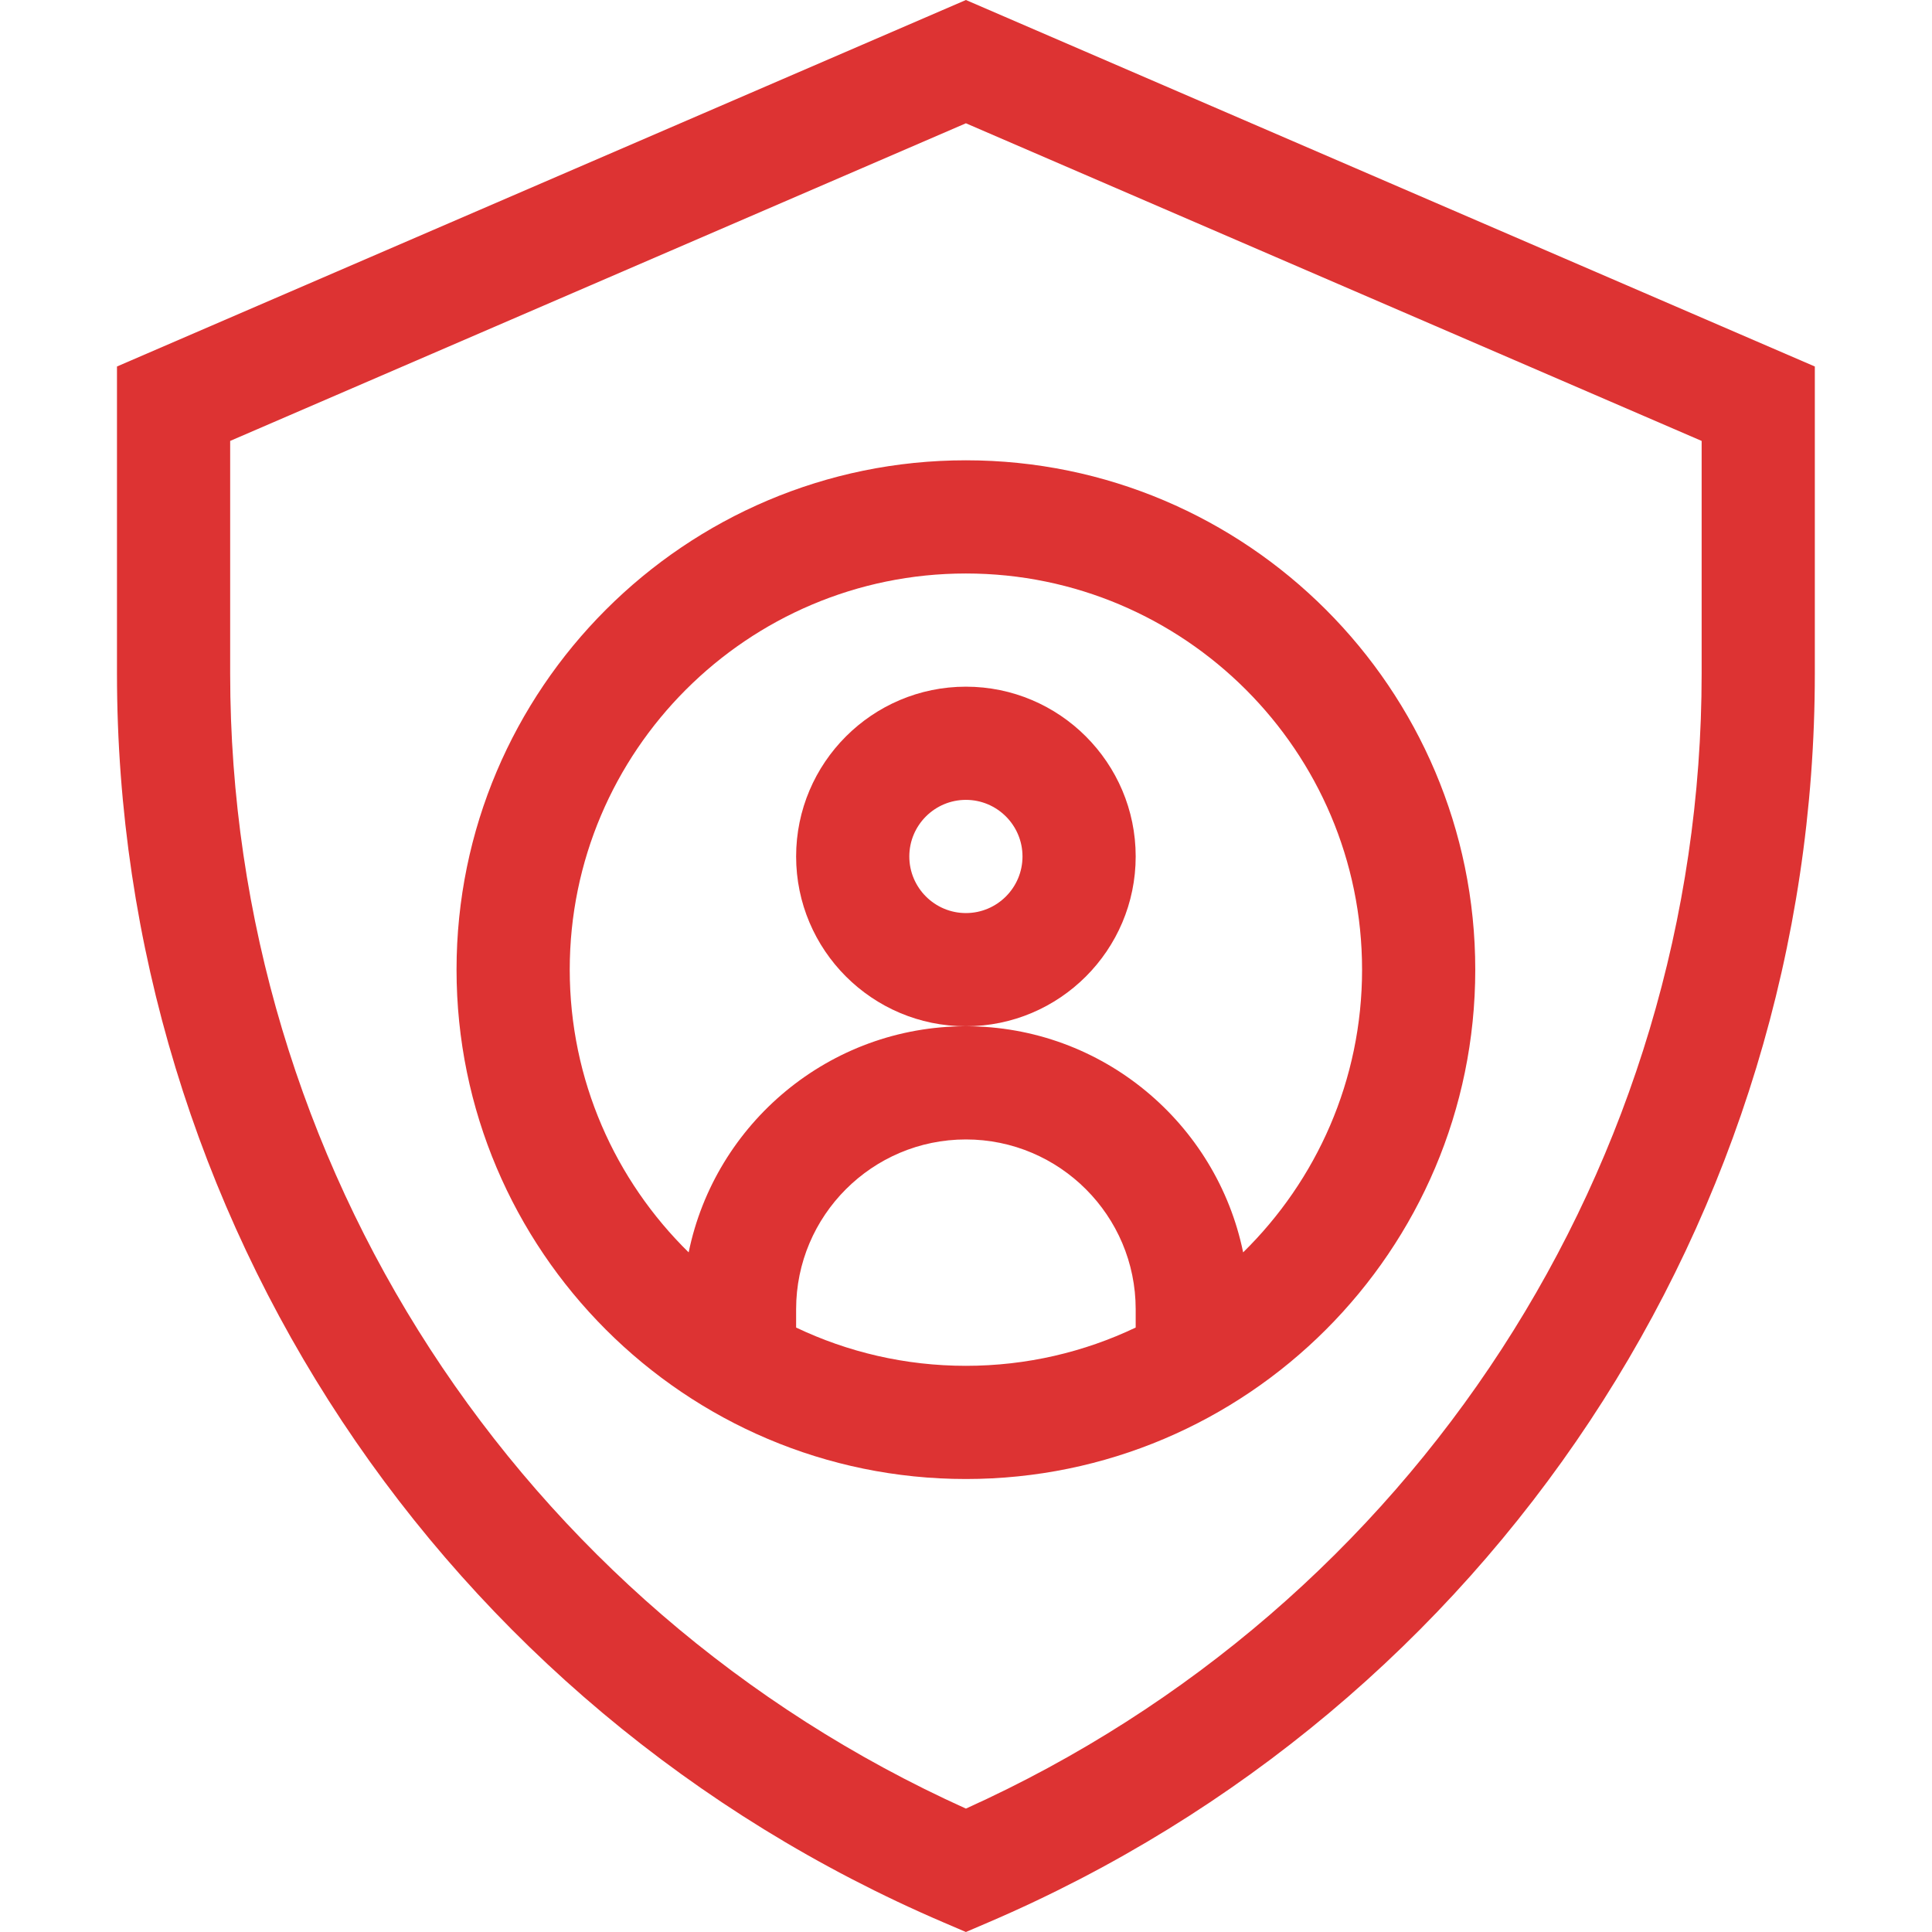 <?xml version="1.0"?>
<svg xmlns="http://www.w3.org/2000/svg" height="512px" viewBox="-31 0 512 512" width="512px"><path d="m89.988 256.969c0 74.43 60.555 134.984 134.988 134.984 74.43 0 134.984-60.555 134.984-134.984s-60.555-134.984-134.984-134.984c-74.434 0-134.988 60.555-134.988 134.984zm89.992 94.844v-4.852c0-24.812 20.184-44.996 44.996-44.996 24.809 0 44.992 20.184 44.992 44.996v4.852c-13.645 6.5-28.902 10.145-44.992 10.145-16.094 0-31.352-3.645-44.996-10.145zm149.984-94.844c0 29.312-12.082 55.855-31.52 74.922-6.996-34.152-37.281-59.922-73.469-59.922-36.191 0-66.477 25.766-73.473 59.922-19.438-19.066-31.516-45.609-31.516-74.922 0-57.891 47.098-104.988 104.988-104.988 57.891 0 104.988 47.098 104.988 104.988zm0 0" fill="#dd3333"/><path d="m269.969 226.973c0-24.809-20.184-44.996-44.992-44.996-24.812 0-44.996 20.188-44.996 44.996s20.184 44.996 44.996 44.996c24.809 0 44.992-20.188 44.992-44.996zm-44.992 15c-8.273 0-15-6.73-15-15 0-8.27 6.727-15 15-15 8.27 0 14.996 6.73 14.996 15 0 8.27-6.727 15-14.996 15zm0 0" fill="#dd3333"/><path d="m224.977 0-224.977 97.125v81.379c0 144.02 85.988 273.93 219.066 330.965l5.91 2.531 5.906-2.531c133.078-57.035 219.066-186.945 219.066-330.965v-81.379zm194.977 178.504c0 129.863-76.312 247.223-194.977 300.793-118.664-53.57-194.98-170.93-194.98-300.793v-61.656l194.98-84.176 194.977 84.176zm0 0" fill="#dd3333"/></svg>
